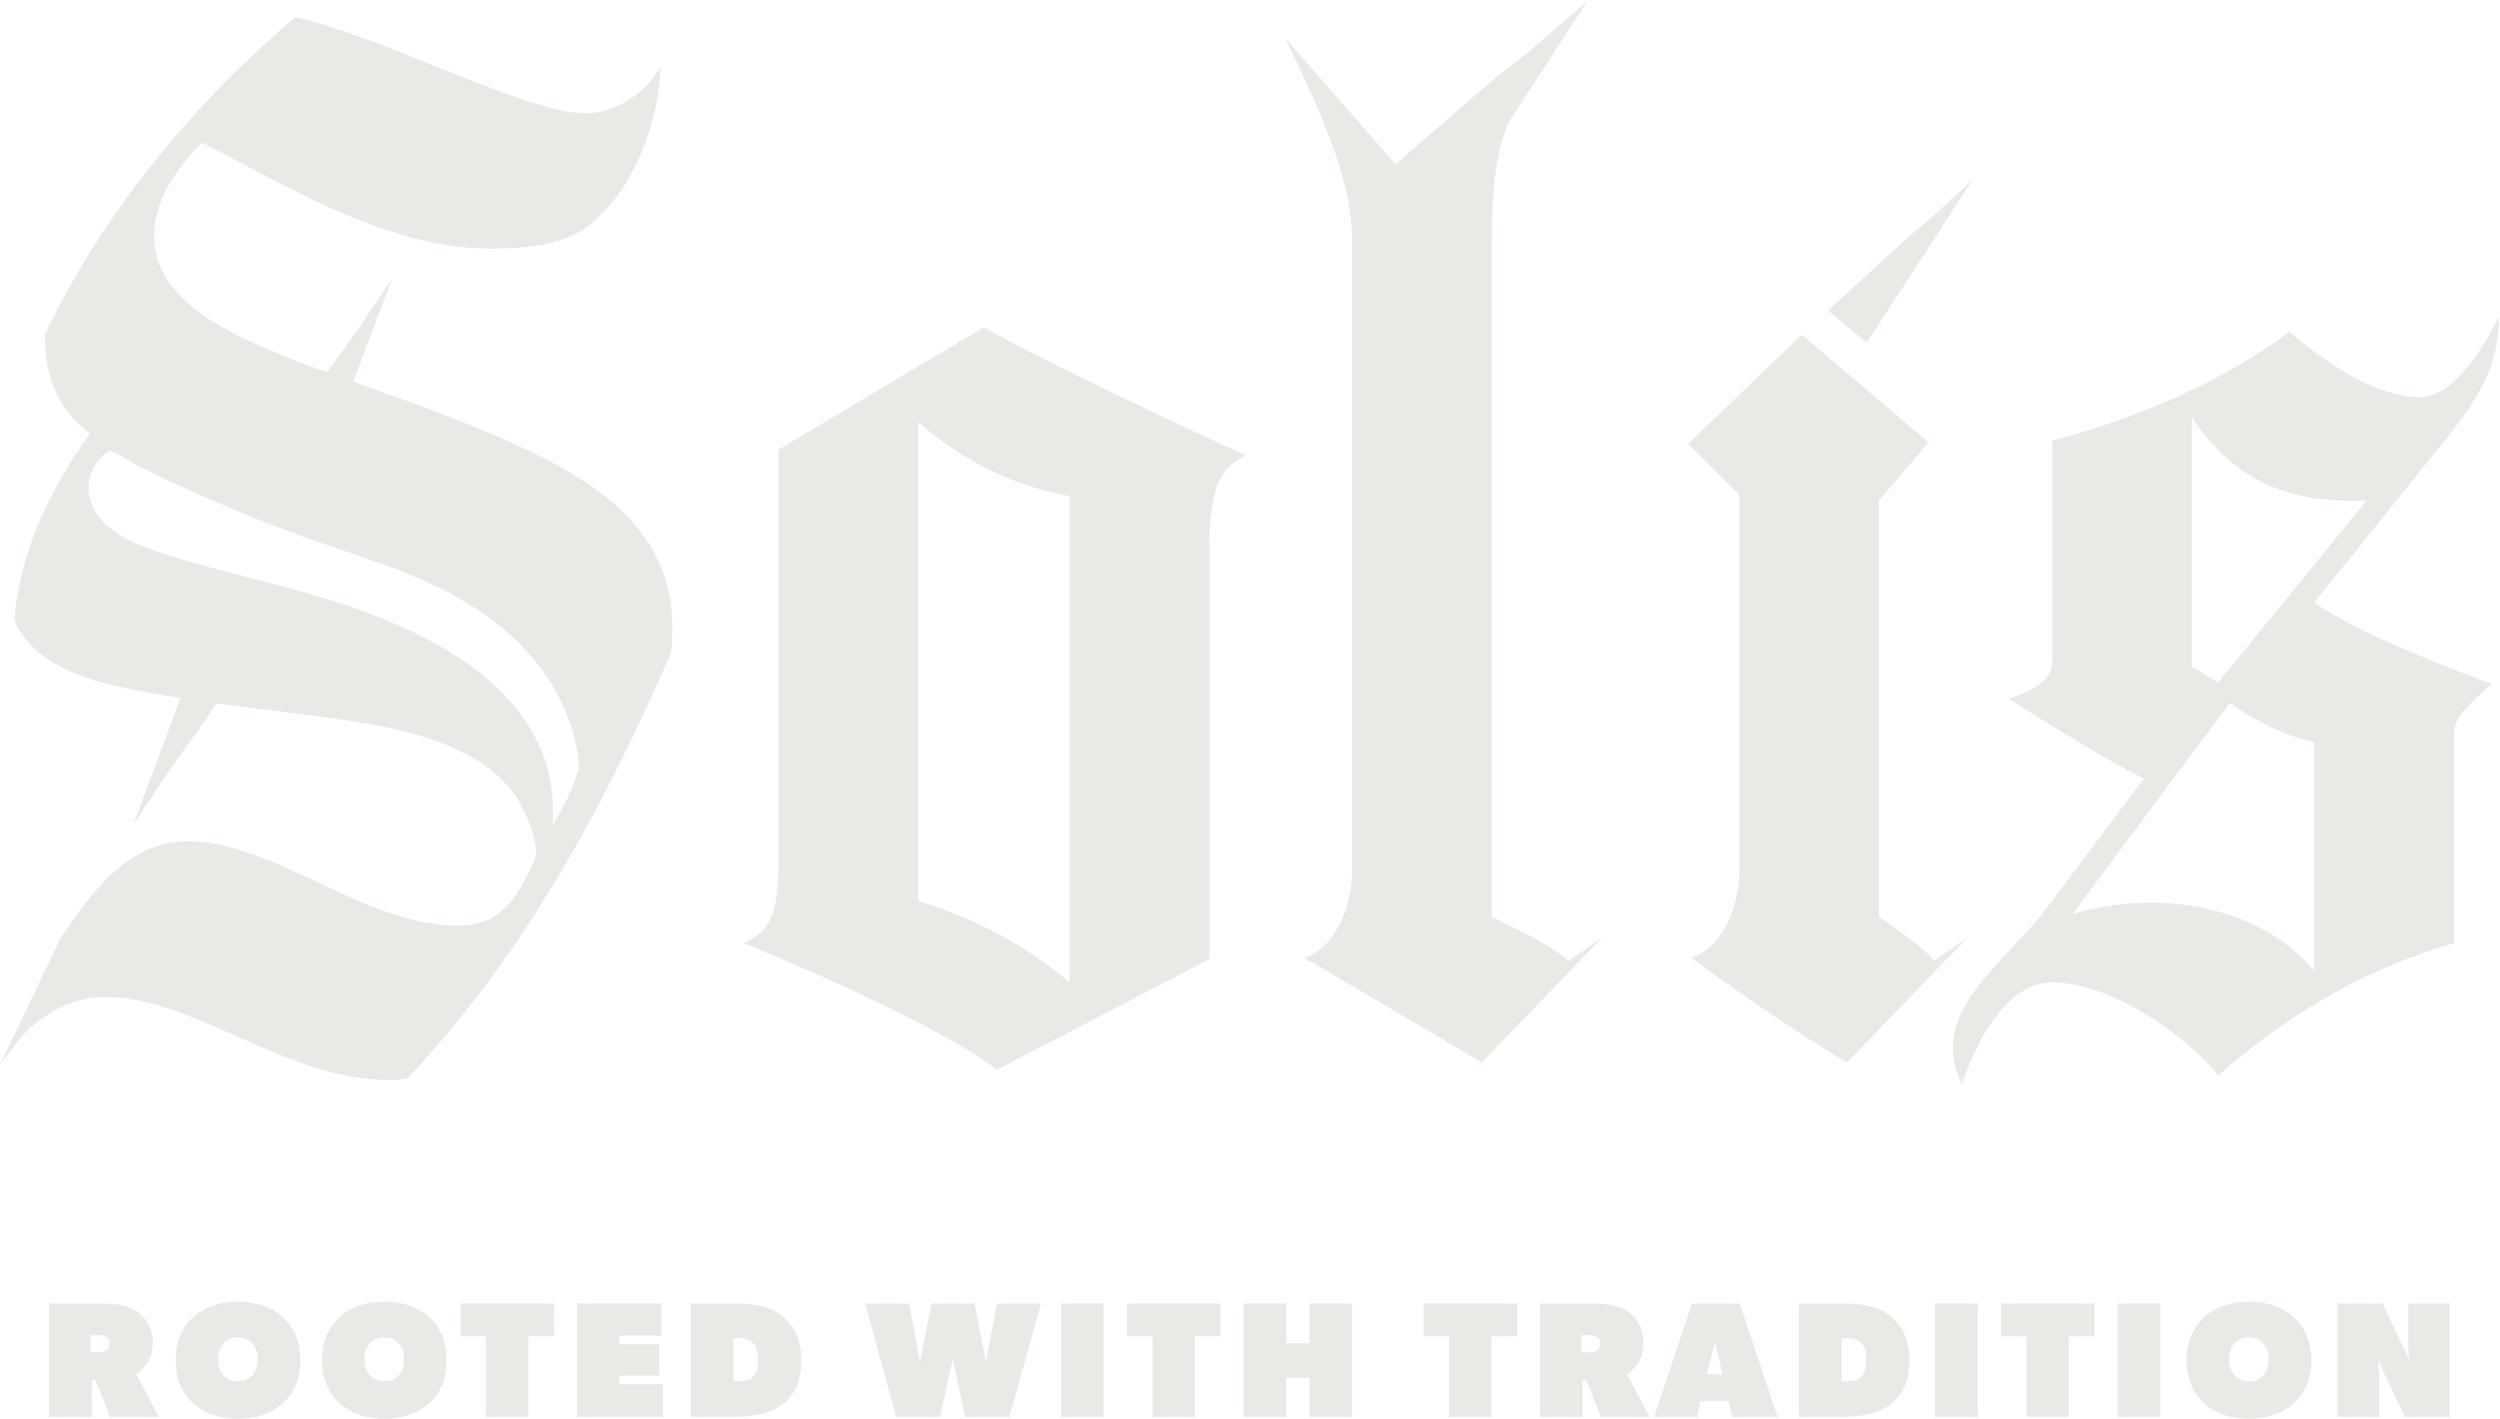 <?xml version="1.0" encoding="UTF-8" standalone="no"?> <svg xmlns:inkscape="http://www.inkscape.org/namespaces/inkscape" xmlns:sodipodi="http://sodipodi.sourceforge.net/DTD/sodipodi-0.dtd" xmlns="http://www.w3.org/2000/svg" xmlns:svg="http://www.w3.org/2000/svg" version="1.1" id="svg2" width="233.67" height="132.588" viewBox="0 0 233.67 132.588"><defs id="defs6"><clipPath id="clipPath438"><path d="M 0,3756.773 H 1440 V 0 H 0 Z" id="path436"></path></clipPath></defs><g id="g8" transform="matrix(1.333,0,0,-1.333,-100.173,203.958)"><g id="g432"><g id="g434" clip-path="url(#clipPath438)"><g id="g442" transform="translate(82.168,59.39)"><path d="M 0,0 H -0.668 V -1.198 H 0 c 0.415,0 0.657,0.23 0.657,0.645 C 0.657,-0.184 0.334,0 0,0 M 2.534,-2.73 4.112,-5.724 H 0.703 l -1.014,2.568 H -0.576 V -5.724 H -3.57 v 7.947 h 3.432 C 1.348,2.223 2.016,2.05 2.614,1.635 3.213,1.232 3.698,0.46 3.698,-0.472 3.698,-1.67 3.191,-2.315 2.534,-2.73" style="fill:#eae9e5;fill-opacity:1;fill-rule:nonzero;stroke:none" id="path444"></path></g><g id="g446" transform="translate(91.833,59.228)"><path d="m 0,0 c -0.887,0 -1.394,-0.656 -1.394,-1.543 0,-0.876 0.507,-1.532 1.394,-1.532 0.898,0 1.382,0.656 1.382,1.532 C 1.382,-0.656 0.898,0 0,0 m 0,-5.701 c -2.534,0 -4.366,1.497 -4.366,4.1 0,2.603 1.832,4.112 4.366,4.112 2.533,0 4.376,-1.509 4.376,-4.112 0,-2.603 -1.843,-4.1 -4.376,-4.1" style="fill:#eae9e5;fill-opacity:1;fill-rule:nonzero;stroke:none" id="path448"></path></g><g id="g450" transform="translate(102.096,59.228)"><path d="m 0,0 c -0.886,0 -1.394,-0.656 -1.394,-1.543 0,-0.876 0.508,-1.532 1.394,-1.532 0.899,0 1.382,0.656 1.382,1.532 C 1.382,-0.656 0.899,0 0,0 m 0,-5.701 c -2.534,0 -4.365,1.497 -4.365,4.1 0,2.603 1.831,4.112 4.365,4.112 2.534,0 4.377,-1.509 4.377,-4.112 0,-2.603 -1.843,-4.1 -4.377,-4.1" style="fill:#eae9e5;fill-opacity:1;fill-rule:nonzero;stroke:none" id="path452"></path></g><g id="g454" transform="translate(112.198,59.309)"><path d="M 0,0 V -5.644 H -2.972 V 0 H -4.757 V 2.303 H 1.797 V 0 Z" style="fill:#eae9e5;fill-opacity:1;fill-rule:nonzero;stroke:none" id="path456"></path></g><g id="g458" transform="translate(115.62,53.665)"><path d="M 0,0 V 7.947 H 5.897 V 5.69 H 2.96 V 5.091 h 2.788 v -2.2 H 2.96 V 2.28 H 6.012 V 0 Z" style="fill:#eae9e5;fill-opacity:1;fill-rule:nonzero;stroke:none" id="path460"></path></g><g id="g462" transform="translate(127.956,58.837)"><path d="m 0,0 c -0.184,0.195 -0.494,0.345 -0.979,0.345 h -0.392 v -3.029 h 0.392 c 1.014,0 1.325,0.53 1.325,1.486 C 0.346,-0.484 0.196,-0.184 0,0 m -1.22,-5.172 h -3.145 v 7.948 h 3.145 c 1.381,0 2.372,-0.242 3.166,-0.818 0.784,-0.576 1.44,-1.509 1.44,-3.156 0,-2.925 -1.957,-3.974 -4.606,-3.974" style="fill:#eae9e5;fill-opacity:1;fill-rule:nonzero;stroke:none" id="path464"></path></g><g id="g466" transform="translate(148.148,61.612)"><path d="m 0,0 -2.223,-7.947 h -3.098 l -0.875,4.042 -0.887,-4.042 h -3.086 L -12.335,0 h 3.086 L -8.488,-4.146 -7.682,0 h 3.018 L -3.869,-4.089 -3.087,0 Z" style="fill:#eae9e5;fill-opacity:1;fill-rule:nonzero;stroke:none" id="path468"></path></g><path d="m 149.544,61.613 h 2.994 v -7.947 h -2.994 z" style="fill:#eae9e5;fill-opacity:1;fill-rule:nonzero;stroke:none" id="path470"></path><g id="g472" transform="translate(158.931,59.309)"><path d="M 0,0 V -5.644 H -2.972 V 0 H -4.757 V 2.303 H 1.797 V 0 Z" style="fill:#eae9e5;fill-opacity:1;fill-rule:nonzero;stroke:none" id="path474"></path></g><g id="g476" transform="translate(166.971,53.665)"><path d="M 0,0 V 2.741 H -1.636 V 0 h -2.983 v 7.947 h 2.983 V 5.16 H 0 V 7.947 H 2.983 V 0 Z" style="fill:#eae9e5;fill-opacity:1;fill-rule:nonzero;stroke:none" id="path478"></path></g><g id="g480" transform="translate(179.723,59.309)"><path d="M 0,0 V -5.644 H -2.972 V 0 H -4.757 V 2.303 H 1.797 V 0 Z" style="fill:#eae9e5;fill-opacity:1;fill-rule:nonzero;stroke:none" id="path482"></path></g><g id="g484" transform="translate(186.692,59.39)"><path d="M 0,0 H -0.668 V -1.198 H 0 c 0.414,0 0.657,0.23 0.657,0.645 C 0.657,-0.184 0.334,0 0,0 M 2.534,-2.73 4.112,-5.724 H 0.703 l -1.014,2.568 h -0.265 v -2.568 h -2.995 v 7.947 h 3.433 C 1.347,2.223 2.016,2.05 2.614,1.635 3.213,1.232 3.697,0.46 3.697,-0.472 3.697,-1.67 3.19,-2.315 2.534,-2.73" style="fill:#eae9e5;fill-opacity:1;fill-rule:nonzero;stroke:none" id="path486"></path></g><g id="g488" transform="translate(194.825,56.648)"><path d="m 0,0 h 1.106 l -0.53,2.223 z m -0.668,-2.983 h -3.018 l 2.649,7.936 H 2.315 L 4.964,-2.983 H 1.785 l -0.253,1.106 h -1.958 z" style="fill:#eae9e5;fill-opacity:1;fill-rule:nonzero;stroke:none" id="path490"></path></g><g id="g492" transform="translate(205.652,58.837)"><path d="m 0,0 c -0.185,0.195 -0.495,0.345 -0.979,0.345 h -0.392 v -3.029 h 0.392 c 1.014,0 1.324,0.53 1.324,1.486 C 0.345,-0.484 0.196,-0.184 0,0 m -1.221,-5.172 h -3.144 v 7.948 h 3.144 c 1.382,0 2.372,-0.242 3.167,-0.818 0.783,-0.576 1.44,-1.509 1.44,-3.156 0,-2.925 -1.958,-3.974 -4.607,-3.974" style="fill:#eae9e5;fill-opacity:1;fill-rule:nonzero;stroke:none" id="path494"></path></g><path d="m 210.825,61.613 h 2.994 v -7.947 h -2.994 z" style="fill:#eae9e5;fill-opacity:1;fill-rule:nonzero;stroke:none" id="path496"></path><g id="g498" transform="translate(220.212,59.309)"><path d="M 0,0 V -5.644 H -2.972 V 0 H -4.757 V 2.303 H 1.797 V 0 Z" style="fill:#eae9e5;fill-opacity:1;fill-rule:nonzero;stroke:none" id="path500"></path></g><path d="m 223.634,61.613 h 2.994 v -7.947 h -2.994 z" style="fill:#eae9e5;fill-opacity:1;fill-rule:nonzero;stroke:none" id="path502"></path><g id="g504" transform="translate(232.838,59.228)"><path d="m 0,0 c -0.887,0 -1.394,-0.656 -1.394,-1.543 0,-0.876 0.507,-1.532 1.394,-1.532 0.898,0 1.382,0.656 1.382,1.532 C 1.382,-0.656 0.898,0 0,0 m 0,-5.701 c -2.534,0 -4.366,1.497 -4.366,4.1 0,2.603 1.832,4.112 4.366,4.112 2.533,0 4.376,-1.509 4.376,-4.112 0,-2.603 -1.843,-4.1 -4.376,-4.1" style="fill:#eae9e5;fill-opacity:1;fill-rule:nonzero;stroke:none" id="path506"></path></g><g id="g508" transform="translate(243.769,53.665)"><path d="m 0,0 -1.866,3.951 c 0,0 0.069,-0.818 0.069,-1.256 V 0 h -2.914 v 7.947 h 3.144 L 0.299,4.02 c 0,0 -0.069,0.875 -0.069,1.232 V 7.947 H 3.145 V 0 Z" style="fill:#eae9e5;fill-opacity:1;fill-rule:nonzero;stroke:none" id="path510"></path></g><g id="g512" transform="translate(213.48,140.422)"><path d="m 0,0 c -1.489,-1.383 -2.966,-2.788 -4.532,-4.044 l -5.622,-5.147 c 0.914,-0.733 1.72,-1.442 2.718,-2.251 z" style="fill:#eae9e5;fill-opacity:1;fill-rule:nonzero;stroke:none" id="path514"></path></g><g id="g516" transform="translate(113.918,95.144)"><path d="m 0,0 v 1.021 c 0,8.128 -8.127,12.316 -14.836,14.514 -3.987,1.306 -8.111,2.135 -12.115,3.387 -2.338,0.73 -5.611,1.913 -5.611,4.862 0,0.919 0.612,1.939 1.43,2.45 0.173,0.108 1.911,-0.972 2.164,-1.097 0.835,-0.413 1.676,-0.816 2.521,-1.209 1.681,-0.781 3.38,-1.521 5.097,-2.217 1.764,-0.715 3.546,-1.383 5.346,-2.003 4.272,-1.469 8.471,-2.723 12.086,-5.57 C -0.747,11.641 1.506,8.169 1.837,4.084 1.43,2.553 0.716,1.226 0,0 m 0.366,25.205 c -2.07,1.113 -4.216,2.069 -6.397,2.944 -2.629,1.054 -5.305,1.999 -7.976,2.949 l 2.75,7.273 c -1.494,-2.242 -2.969,-4.505 -4.587,-6.61 -0.74,0.268 -1.487,0.525 -2.222,0.802 -4.186,1.735 -9.903,3.981 -9.903,8.779 0,2.245 1.328,4.491 3.37,6.533 6.635,-3.472 13.268,-7.452 20.313,-7.452 2.102,0 5.063,0.24 6.77,1.593 3.209,2.545 4.928,7.206 5.07,11.166 L 6.942,52.263 C 6.328,51.549 4.696,49.916 2.247,49.916 c -4.084,0 -14.496,5.512 -20.313,6.737 -7.656,-6.533 -13.578,-13.984 -17.559,-22.252 0,-3.166 1.021,-5.309 3.165,-6.941 -2.858,-3.982 -4.9,-8.269 -5.307,-13.066 1.219,-2.865 4.448,-4.027 7.261,-4.66 1.453,-0.327 2.923,-0.583 4.397,-0.816 l -3.32,-8.898 c 1.492,2.259 2.964,4.541 4.581,6.663 l 1.247,1.861 c 2.466,-0.335 4.942,-0.616 7.399,-0.951 3.422,-0.468 7.027,-0.984 10.125,-2.606 1.338,-0.701 2.571,-1.642 3.428,-2.901 0.628,-0.923 1.891,-3.502 1.323,-4.637 -1.123,-2.246 -2.042,-4.492 -5.412,-4.492 -6.43,0 -12.861,5.921 -18.882,5.921 -4.696,0 -7.349,-4.696 -8.882,-6.738 l -4.286,-8.983 1.123,1.532 c 1.021,1.327 3.266,3.266 6.328,3.266 6.124,0 12.657,-5.818 19.804,-5.818 0.407,0 0.816,0 1.325,0.102 8.371,8.88 13.883,19.293 18.476,29.807 0.102,0.612 0.102,1.327 0.102,1.939 0,5.374 -3.544,8.821 -8.004,11.22" style="fill:#eae9e5;fill-opacity:1;fill-rule:nonzero;stroke:none" id="path518"></path></g><g id="g520" transform="translate(150.152,84.121)"><path d="M 0,0 C -3.165,2.654 -6.431,4.39 -10.617,5.717 V 39.3 C -7.349,36.442 -3.879,34.808 0,34.094 Z M -20.415,37.36 V 8.676 c 0,-3.777 -0.509,-5.104 -2.449,-5.92 0,0 12.963,-5.206 17.761,-8.881 L 9.8,1.633 v 28.888 c 0,4.287 0.817,5.615 2.552,6.431 0,0 -12.964,5.92 -18.373,8.983 z" style="fill:#eae9e5;fill-opacity:1;fill-rule:nonzero;stroke:none" id="path522"></path></g><g id="g524" transform="translate(179.752,88.714)"><path d="m 0,0 v 47.465 c 0,0.196 0.001,0.392 0.003,0.588 0.019,1.86 0.115,3.74 0.509,5.562 0.157,0.725 0.397,1.415 0.66,2.096 l 5.551,8.544 C 4.664,62.448 2.622,60.61 0.438,58.985 l -7.196,-6.208 -7.715,8.833 c 0.668,-1.407 1.334,-2.815 1.973,-4.231 0.03,-0.078 0.06,-0.147 0.095,-0.223 0.212,-0.474 0.406,-0.954 0.607,-1.431 1.063,-2.619 1.998,-5.447 1.998,-8.26 V 3.164 c 0,-2.143 -1.021,-5.307 -3.368,-6.022 0,0 7.145,-4.185 12.454,-7.35 L 7.756,-1.429 5.41,-3.062 C 3.675,-1.735 2.244,-1.122 0,0" style="fill:#eae9e5;fill-opacity:1;fill-rule:nonzero;stroke:none" id="path526"></path></g><g id="g528" transform="translate(210.779,85.652)"><path d="m 0,0 c -1.123,1.225 -2.858,2.348 -3.879,3.062 v 29.194 l 3.47,4.083 -8.88,7.554 -7.963,-7.656 3.574,-3.572 V 6.226 c 0,-2.143 -1.021,-5.307 -3.369,-6.022 0,0 5.614,-4.186 10.921,-7.35 l 8.473,8.779 z" style="fill:#eae9e5;fill-opacity:1;fill-rule:nonzero;stroke:none" id="path530"></path></g><g id="g532" transform="translate(237.418,84.937)"><path d="m 0,0 c -3.979,4.696 -11.126,5.717 -16.945,3.982 l 11.026,14.8 C -4.184,17.558 -2.244,16.537 0,16.026 Z m -8.575,38.789 c 2.961,-4.39 6.635,-6.022 12.25,-5.818 l -10.41,-12.76 -1.84,1.123 z M 8.882,36.85 c 2.449,2.96 4.082,5.41 4.082,9.085 0,0 -2.552,-5.717 -5.513,-5.717 -3.572,0 -7.553,3.164 -9.186,4.594 -4.491,-3.369 -10.208,-5.92 -16.638,-7.655 V 21.641 c 0,-1.532 -2.042,-2.246 -3.063,-2.553 0,0 6.533,-4.185 9.493,-5.614 L -18.68,4.492 c -2.858,-3.879 -8.573,-7.35 -6.021,-12.454 0,0 2.142,7.146 6.328,7.146 4.286,0 9.698,-3.982 11.638,-6.533 C -1.326,-2.551 4.391,0.408 9.8,1.94 v 14.597 c 0,1.021 0.51,1.735 2.654,3.572 0,0 -9.084,3.267 -12.454,5.717 z" style="fill:#eae9e5;fill-opacity:1;fill-rule:nonzero;stroke:none" id="path534"></path></g></g></g></g></svg> 